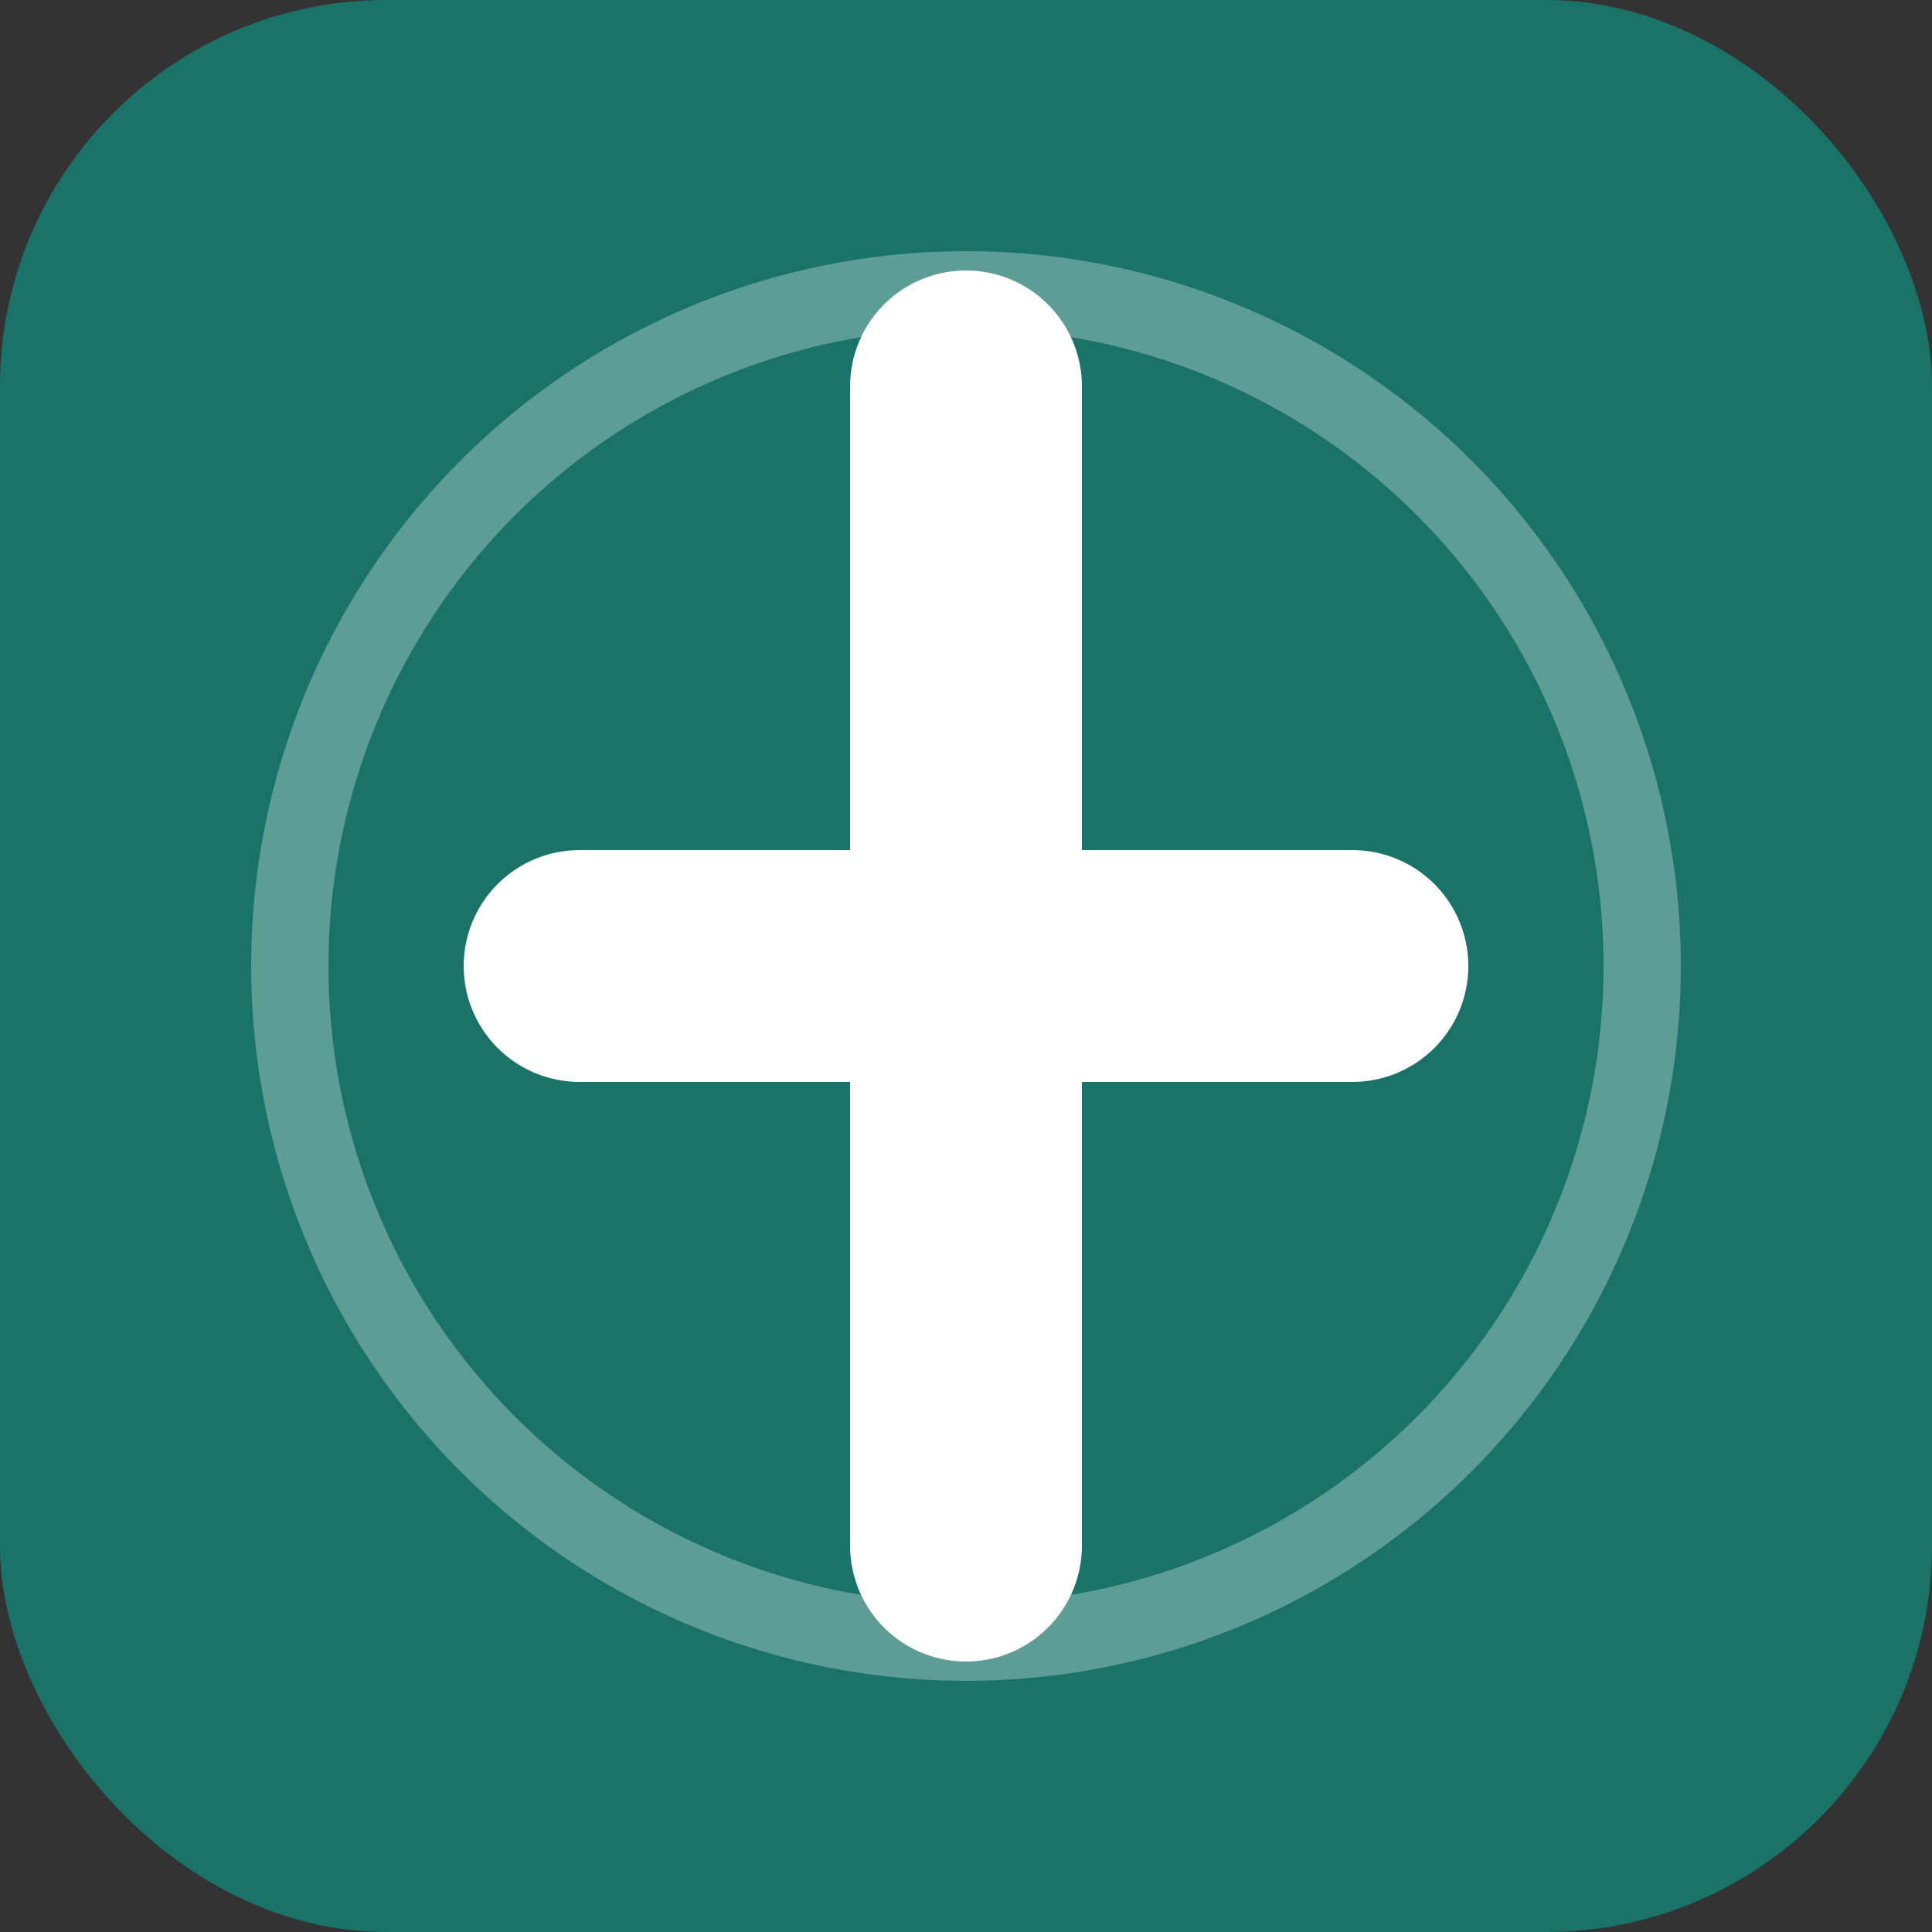 <svg xmlns="http://www.w3.org/2000/svg" viewBox="0 0 100 100">
  <rect x="0" y="0" width="100" height="100" fill="#333333" stroke="none"/>
  <rect width="100" height="100" rx="20" fill="#1a7369"/>
  <path d="M50 20 L50 80 M30 50 L70 50" stroke="white" stroke-width="12" stroke-linecap="round"/>
  <circle cx="50" cy="50" r="35" fill="none" stroke="white" stroke-width="4" opacity="0.3"/>
</svg>

